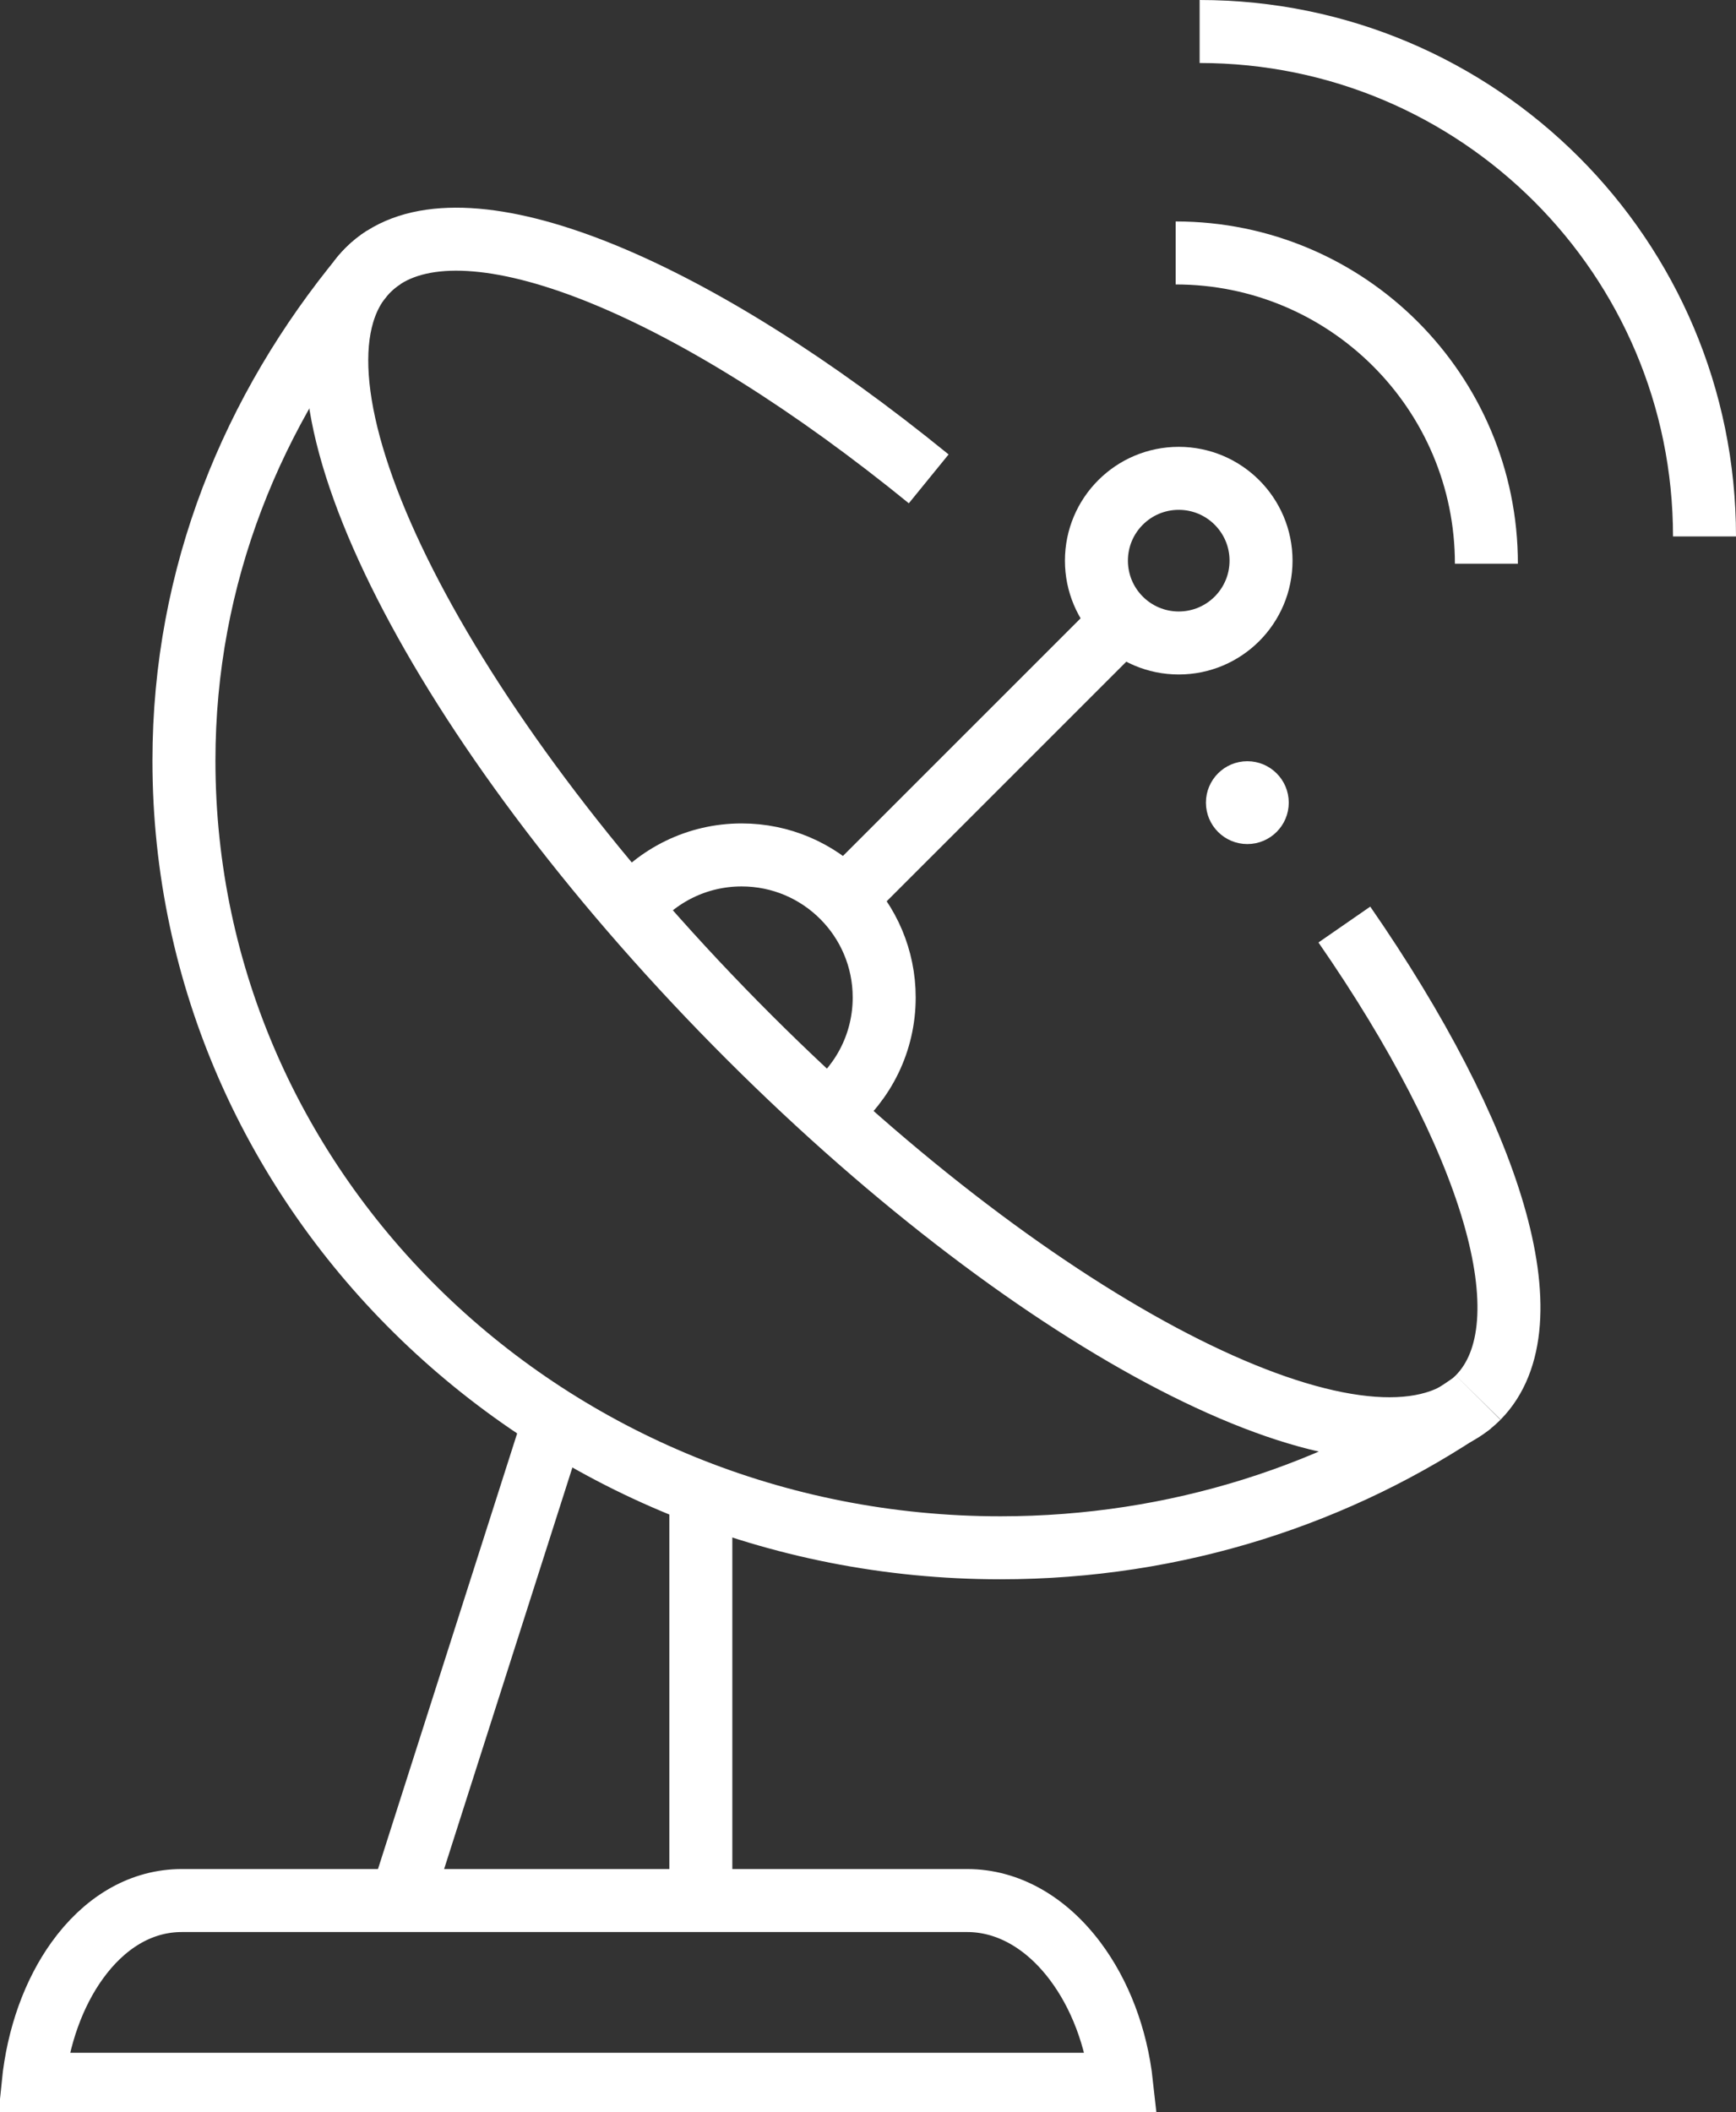 <?xml version="1.0" encoding="UTF-8"?>
<svg id="Layer_1" data-name="Layer 1" xmlns="http://www.w3.org/2000/svg" viewBox="0 0 330.71 402.28">
  <rect x="0" y="0" width="330.71" height="402.28" fill="#333333" stroke="none"/>
  <defs>
    <style>
      * {
        stroke-300iterlimit: 10;
        stroke-100inecap: round;
      }

      .fill-none       { fill: none }
      .fill            { fill: #ffffff }
      .stroke          { stroke: #ffffff }
      .stroke-width-12 { stroke-width: 12px }
    </style>
  </defs>

  <!-- order below matters! -->

  <!-- rotating drum: vertical holder -->
  <line class="fill-none stroke stroke-width-12" x1="133.51" y1="359.82" x2="133.51" y2="285.32"/>
  <line class="fill-none stroke stroke-width-12" x1="105.38" y1="271.26" x2="77.26" y2="359.27"/>

  <!-- supporting leg: horizontal holder -->
  <path class="fill-none stroke stroke-width-12" d="M34.623 362H184.256C191.967 362 199.268 366.134 204.847 373.575C209.445 379.708 212.673 387.88 213.672 397H6.304C7.237 387.8 10.277 379.596 14.668 373.473C19.801 366.315 26.525 362.258 33.907 362.012L34.623 362Z"/>

  <!-- reflector -->
  <path class="fill-none stroke stroke-width-12" d="M280.57,267.18c-25.4,17.41-56.45,27.63-89.98,27.63-85.91,0-155.55-67.13-155.55-149.92,0-35.3,13.06-66.97,34.25-92.59"/>
  <path class="fill-none stroke stroke-width-12" d="M256.1,176.1c28.01,40.46,39.26,76.12,25.49,90.09"/>
  <path class="fill-none stroke stroke-width-12" d="M68.16,53.76c.55-.8,1.18-1.55,1.86-2.24,.03-.03,.06-.06,.1-.1,.91-.91,1.92-1.71,3.01-2.41,17.95-11.41,59.55,6.18,103.79,42.2"/>
  <circle class="fill-none fill stroke" cx="237.62" cy="152.88" r="7.39"/>

   <!-- support arm -->
  <path class="fill-none stroke stroke-width-12" d="M158.5,210.99c6.07-4.98,9.94-12.53,9.94-21,0-14.99-12.16-27.15-27.15-27.15-8.5,0-16.08,3.9-21.06,10.01"/>
  <line class="fill-none stroke stroke-width-12" x1="212.87" y1="119.24" x2="161.82" y2="170.28"/>
  <path class="fill-none stroke stroke-width-12" d="M281.59,266.19c-.44,.44-.9,.87-1.39,1.26-.68,.56-1.4,1.06-2.17,1.51-22.92,13.68-82.58-17.86-137.86-73.95C83.78,137.79,52.55,75.95,68.16,53.76c.55-.8,1.18-1.55,1.86-2.24,.03-.03,.06-.06,.1-.1,.91-.91,1.92-1.71,3.01-2.41"/>

  <!-- signal -->
  <circle class="fill-none stroke stroke-width-12" cx="224.55" cy="106.79" r="15.68"/>
  <path class="fill-none stroke stroke-width-12" d="M324.71,102.18c0-53.12-43.06-96.18-96.18-96.18"/>
  <path class="fill-none stroke stroke-width-12" d="M283.16,107.37c0-32.69-26.5-59.19-59.19-59.19"/>
</svg>
